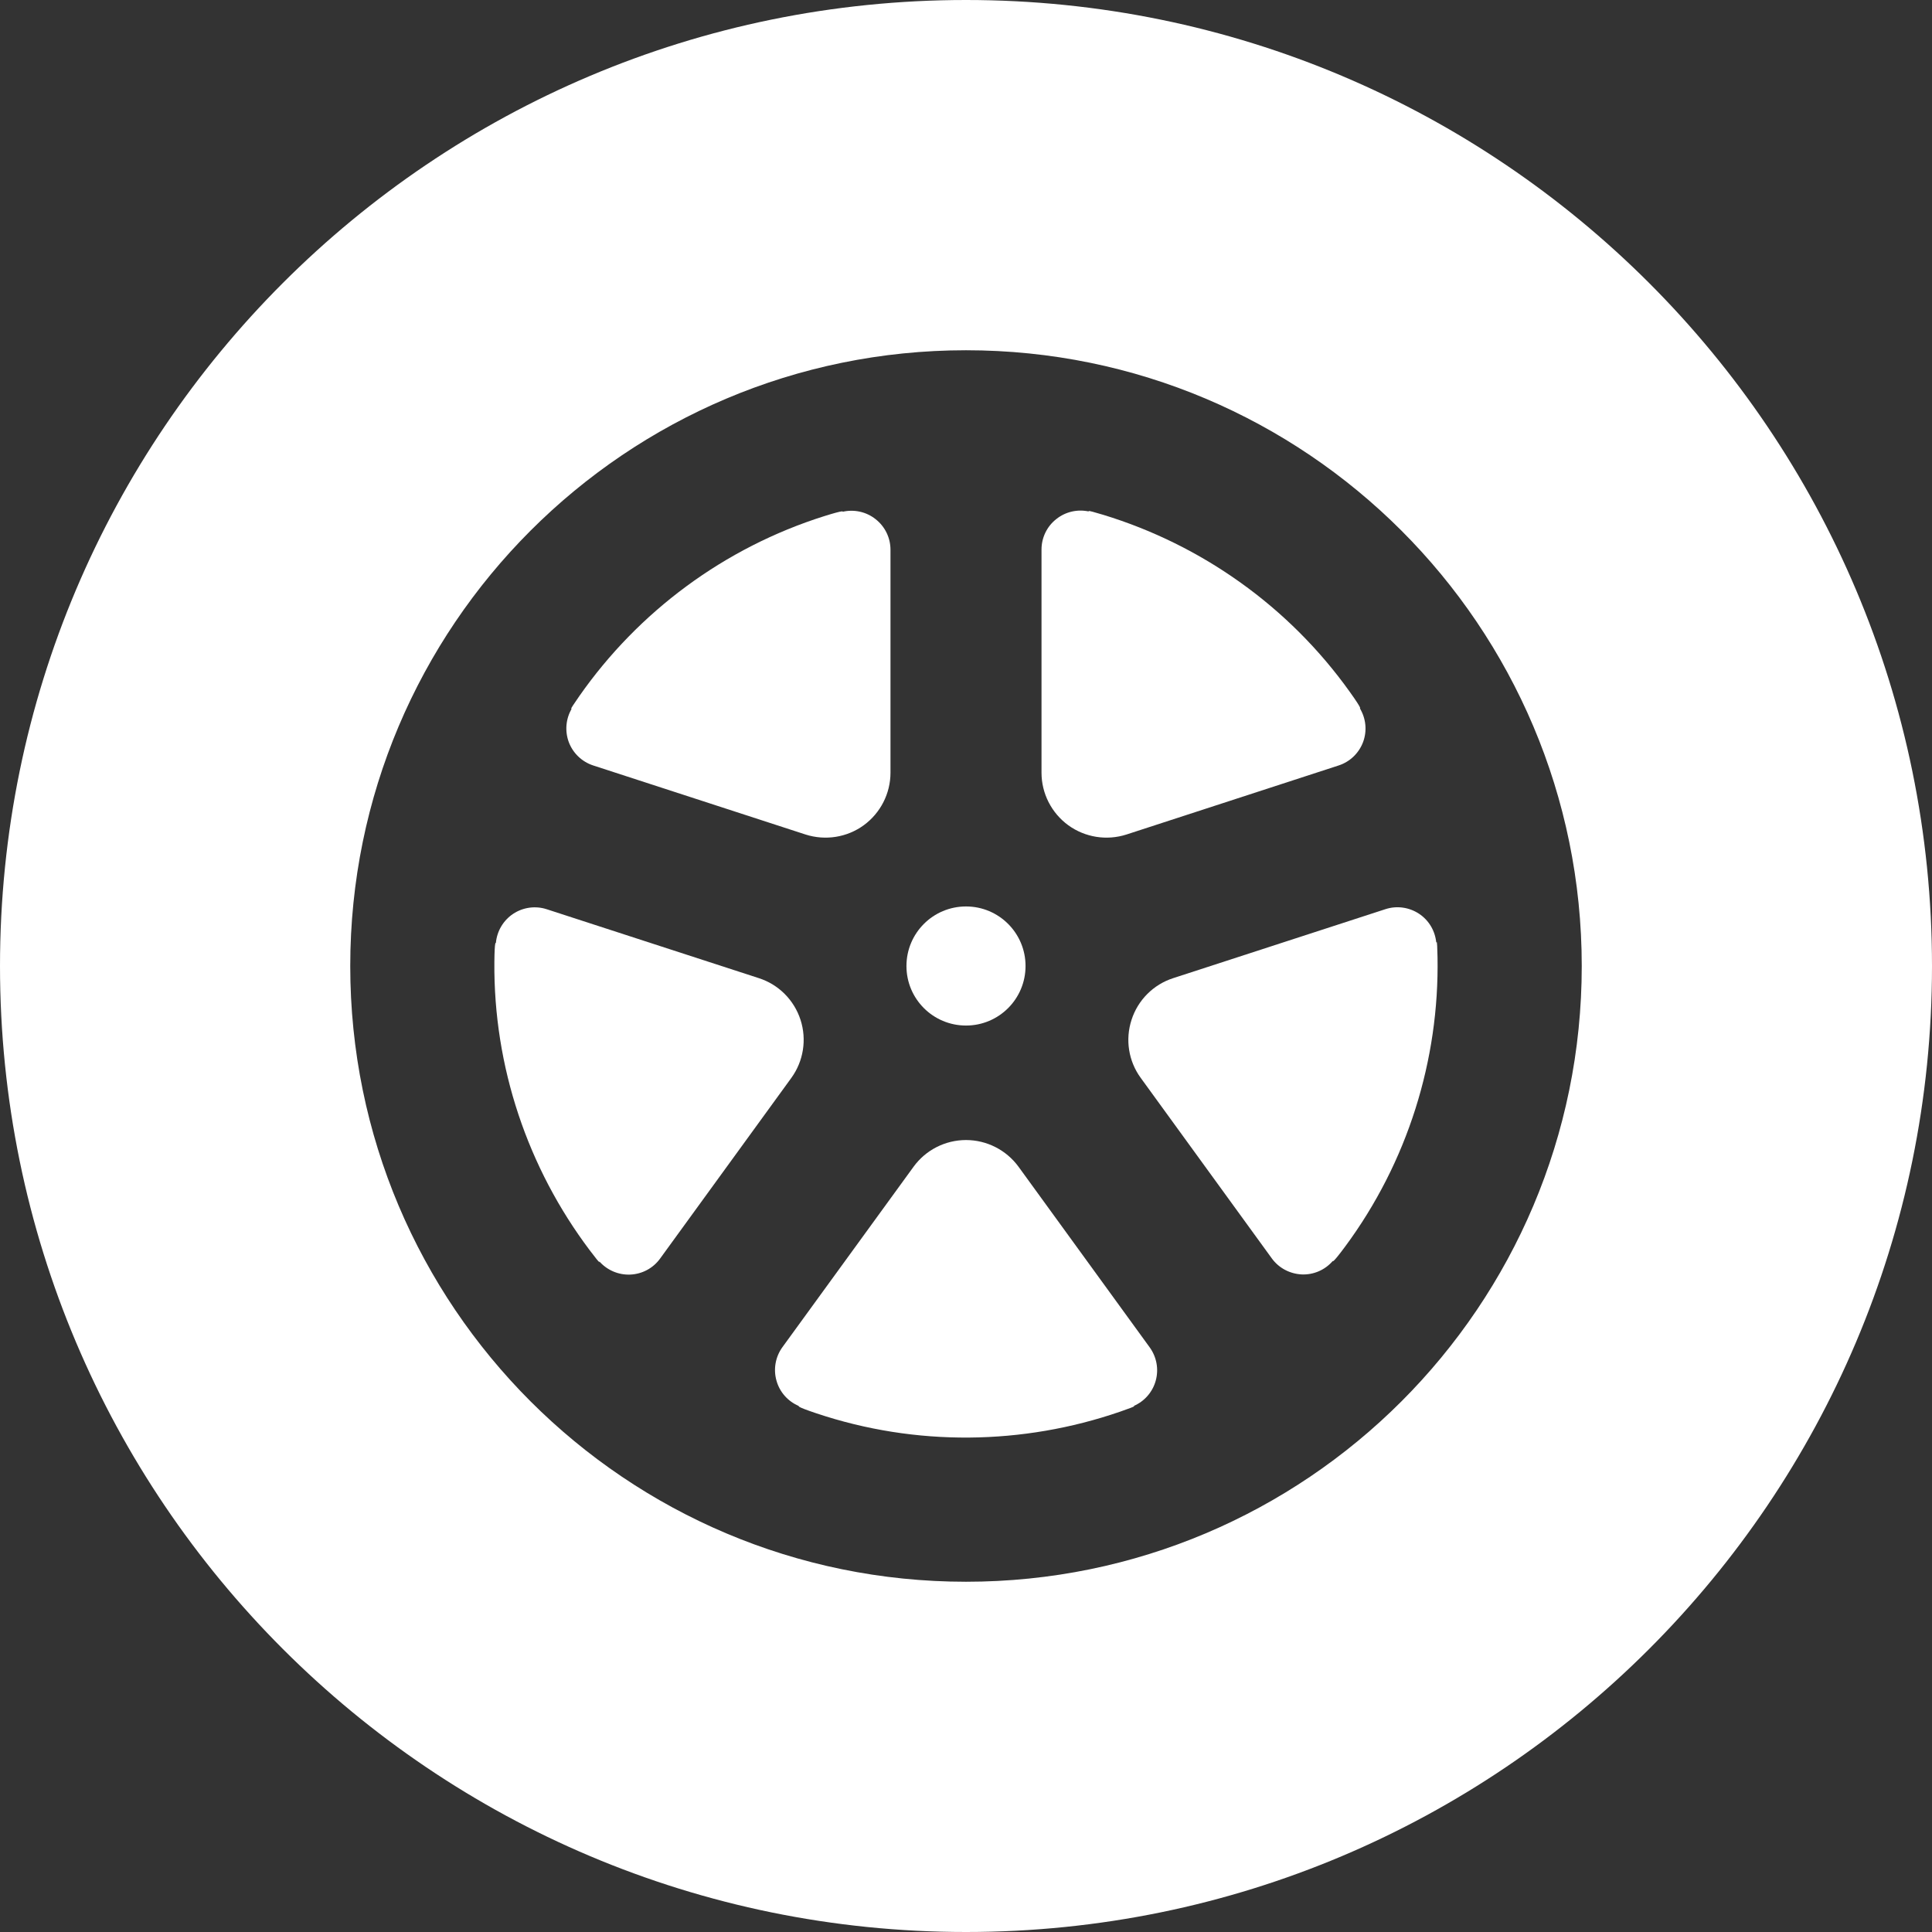 <svg height="800px" width="800px" version="1.1" id="_x32_" xmlns="http://www.w3.org/2000/svg" xmlns:xlink="http://www.w3.org/1999/xlink"
     viewBox="0 0 512 512"  xml:space="preserve">
<rect x="0" y="0" width="512" height="512" fill="#333333" stroke="none"/>
<style type="text/css">
	.st0{fill:#ffffff;}
</style>
  <g>
	<path class="st0" d="M256.004,0C114.613,0,0.001,114.613,0.001,256.004C0.001,397.387,114.613,512,256.004,512
		c141.383,0,255.996-114.613,255.996-255.996C511.999,114.613,397.387,0,256.004,0z M256.004,419.18
		c-90.128,0-163.185-73.048-163.185-163.176S165.876,92.82,256.004,92.82c90.12,0,163.176,73.057,163.176,163.185
		S346.124,419.18,256.004,419.18z"/>
    <path class="st0" d="M256.004,271.78c8.718,0,15.776-7.058,15.776-15.776c0-8.718-7.058-15.784-15.776-15.784
		c-8.725,0-15.784,7.066-15.784,15.784C240.219,264.722,247.279,271.78,256.004,271.78z"/>
    <path class="st0" d="M150.727,196.65c1.108,2.954,3.495,5.239,6.5,6.212l56.239,18.289c5.239,1.684,10.977,0.787,15.429-2.446
		c4.444-3.25,7.092-8.421,7.092-13.923v-59.1c0-3.148-1.446-6.136-3.927-8.082c-2.471-1.972-5.704-2.683-8.768-1.972
		c0,0,0.838-0.634-4.85,1.152c-26.541,8.37-49.283,25.34-64.898,47.666c-3.216,4.587-1.98,3.275-1.98,3.275
		C149.948,190.404,149.644,193.688,150.727,196.65z"/>
    <path class="st0" d="M212.147,270.265c-1.701-5.248-5.807-9.361-11.045-11.045l-56.215-18.264
		c-2.996-0.973-6.271-0.516-8.895,1.218c-2.624,1.752-4.308,4.604-4.579,7.752c0,0-0.338-0.998-0.398,4.96
		c-0.254,27.828,8.87,54.683,25.273,76.451c3.368,4.469,2.488,2.886,2.488,2.886c2.073,2.378,5.103,3.682,8.235,3.554
		c3.156-0.127,6.076-1.684,7.921-4.24l34.768-47.861C212.933,281.234,213.839,275.487,212.147,270.265z"/>
    <path class="st0" d="M269.927,309.206c-3.25-4.443-8.422-7.084-13.923-7.084c-5.509,0-10.681,2.641-13.906,7.084l-34.75,47.81
		c-1.845,2.547-2.438,5.814-1.575,8.861c0.838,3.038,3.03,5.51,5.95,6.738c0,0-1.066,0.025,4.596,1.921
		c26.389,8.844,54.75,8.454,80.505-0.424c5.289-1.819,3.52-1.473,3.52-1.473c2.912-1.218,5.095-3.706,5.933-6.736
		c0.846-3.047,0.245-6.297-1.6-8.845L269.927,309.206z"/>
    <path class="st0" d="M367.155,240.939l-56.248,18.281c-5.23,1.684-9.352,5.797-11.037,11.045
		c-1.709,5.222-0.804,10.968,2.446,15.403l34.726,47.819c1.862,2.564,4.782,4.096,7.938,4.249c3.149,0.135,6.178-1.194,8.235-3.58
		c0,0-0.304,1.007,3.241-3.775c16.564-22.368,24.984-49.478,24.502-76.705c-0.094-5.586-0.33-3.792-0.33-3.792
		c-0.271-3.148-1.946-6-4.578-7.735C373.426,240.423,370.16,239.957,367.155,240.939z"/>
    <path class="st0" d="M283.112,218.706c4.461,3.225,10.182,4.13,15.421,2.446l56.198-18.289c3.005-0.966,5.392-3.259,6.5-6.212
		c1.101-2.962,0.779-6.255-0.863-8.954c0,0,0.872,0.592-2.59-4.249c-16.148-22.674-39.321-39.042-65.372-47.006
		c-5.358-1.625-3.724-0.863-3.724-0.863c-3.072-0.711-6.296,0.016-8.751,1.98c-2.48,1.938-3.919,4.926-3.919,8.066v59.152
		C276.012,210.284,278.661,215.456,283.112,218.706z"/>
</g>
</svg>